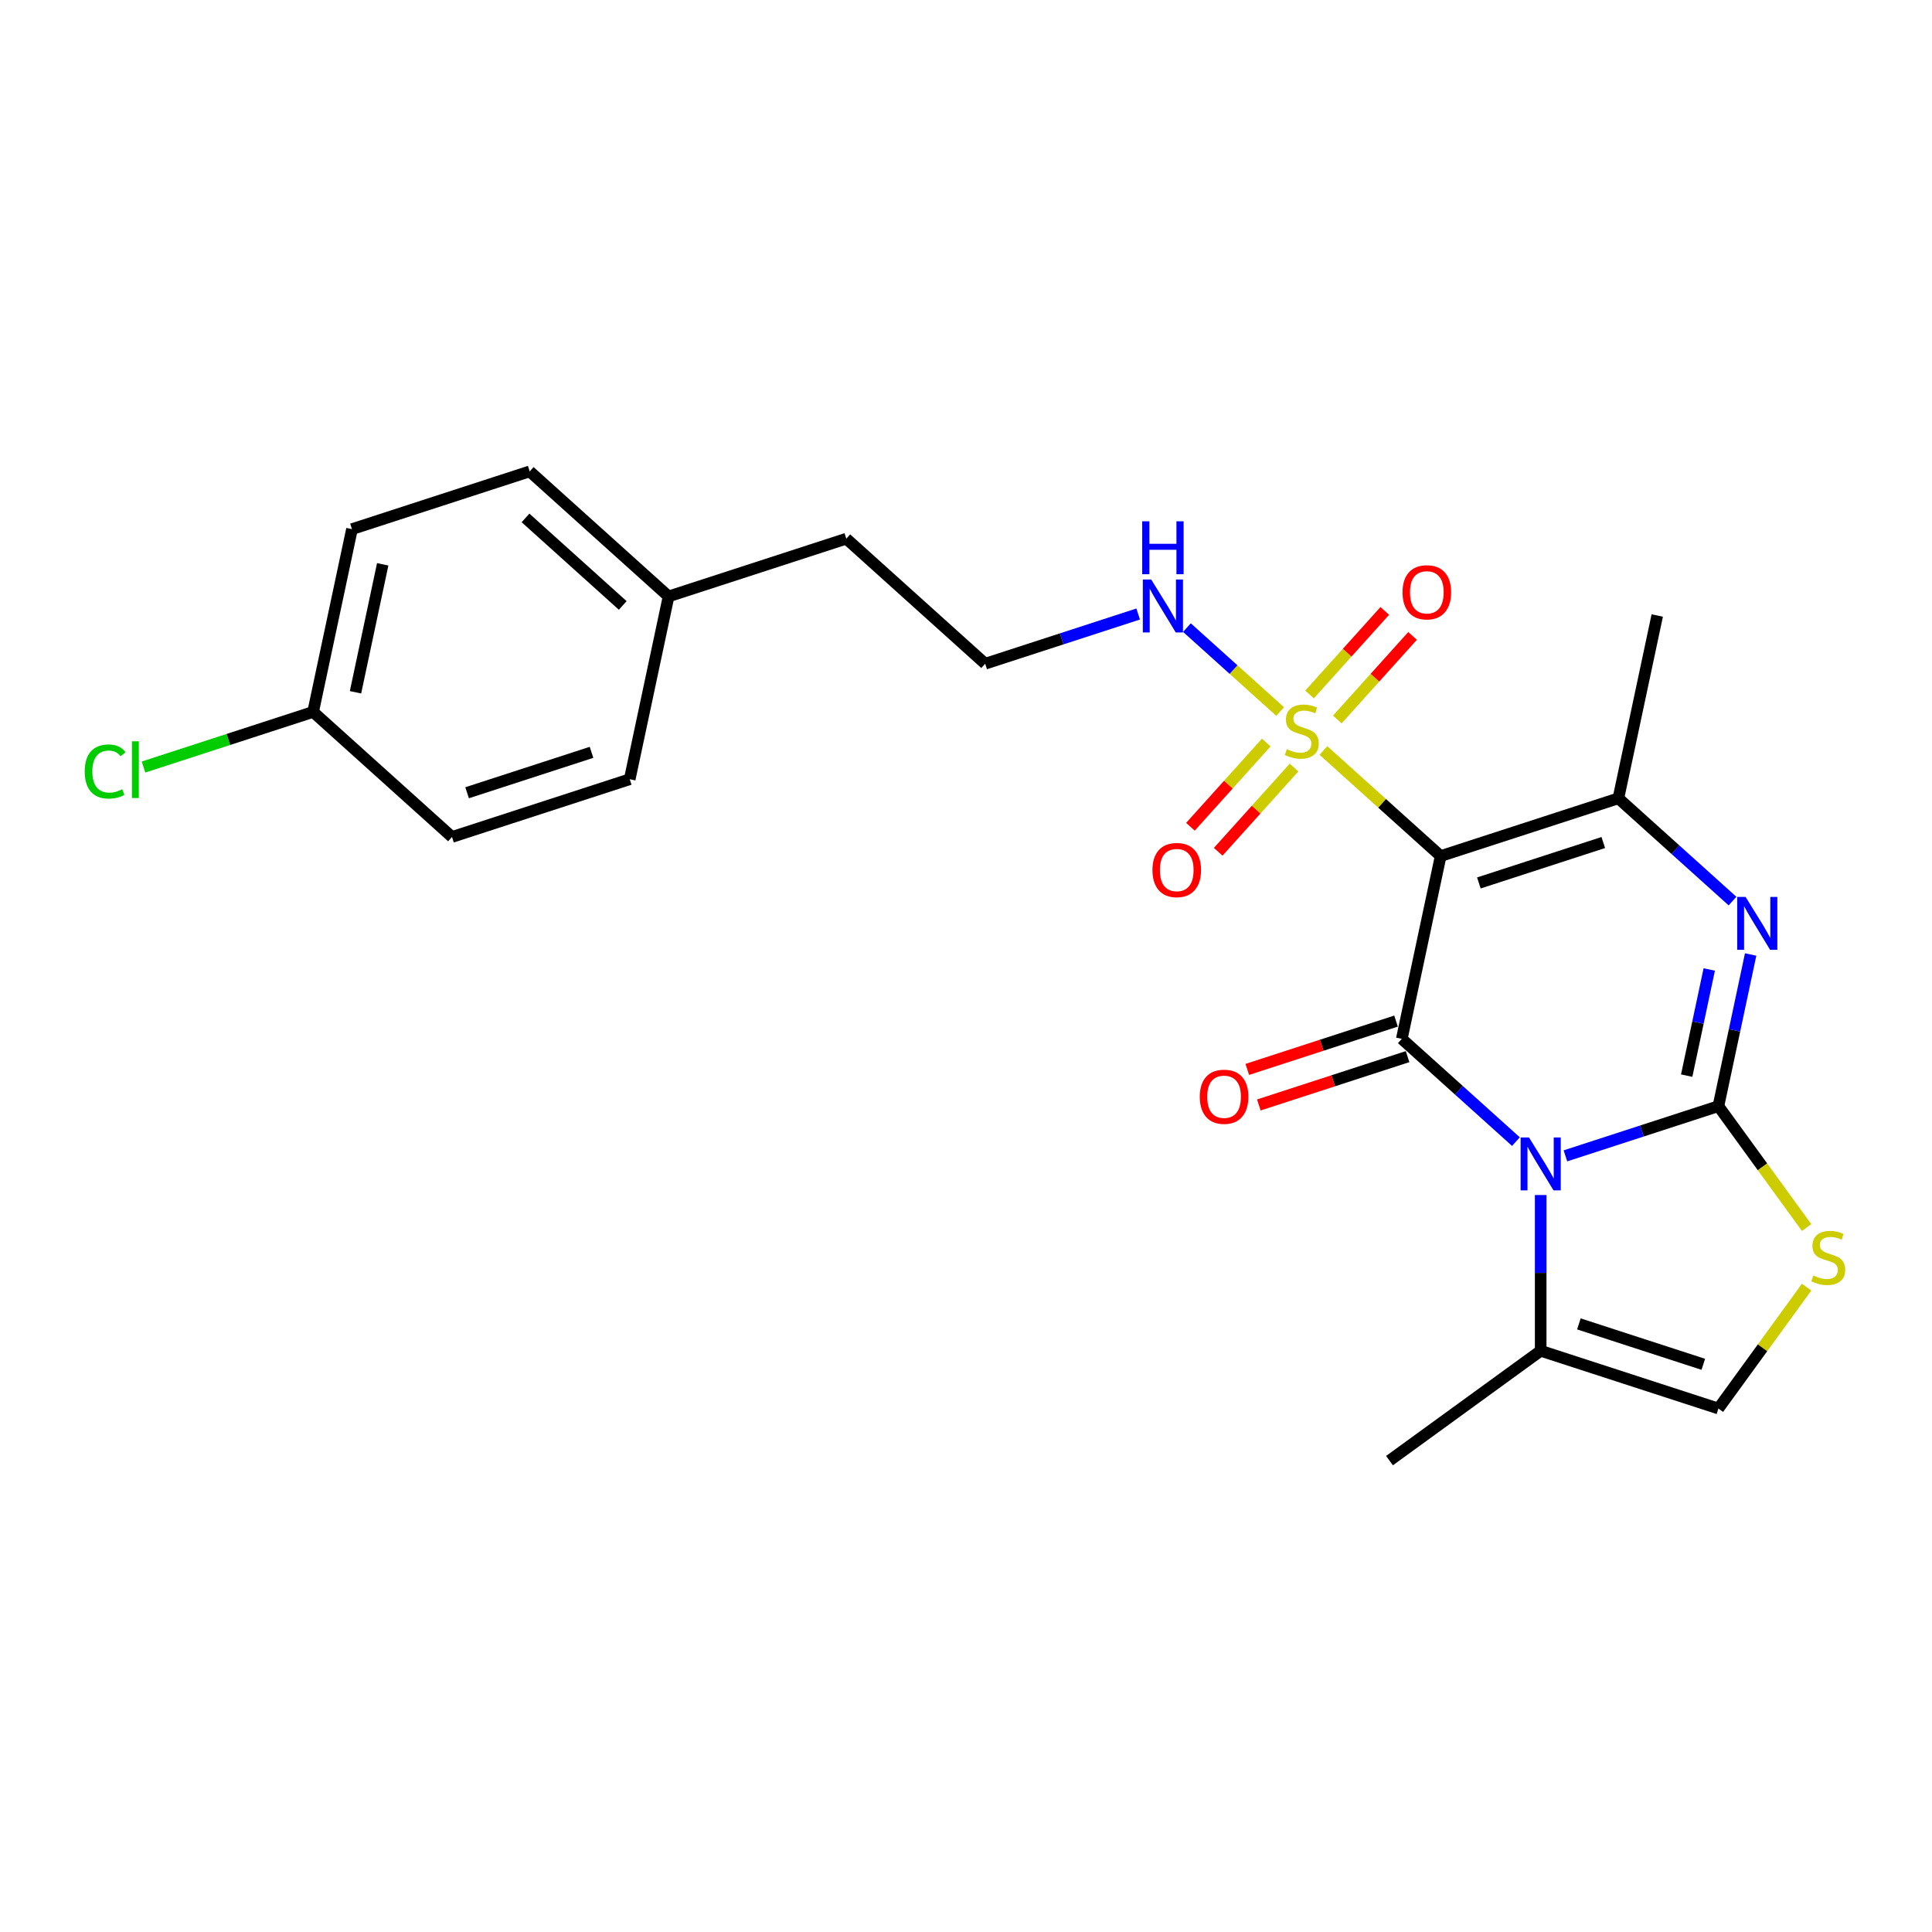 <?xml version='1.0' encoding='iso-8859-1'?>
<svg version='1.1' baseProfile='full'
              xmlns='http://www.w3.org/2000/svg'
                      xmlns:rdkit='http://www.rdkit.org/xml'
                      xmlns:xlink='http://www.w3.org/1999/xlink'
                  xml:space='preserve'
width='1000px' height='1000px' viewBox='0 0 1000 1000'>
<!-- END OF HEADER -->
<rect style='opacity:1.0;fill:#FFFFFF;stroke:none' width='1000' height='1000' x='0' y='0'> </rect>
<path class='bond-0' d='M 810.261,598.271 L 849.854,585.407' style='fill:none;fill-rule:evenodd;stroke:#0000FF;stroke-width:6px;stroke-linecap:butt;stroke-linejoin:miter;stroke-opacity:1' />
<path class='bond-0' d='M 849.854,585.407 L 889.447,572.542' style='fill:none;fill-rule:evenodd;stroke:#000000;stroke-width:6px;stroke-linecap:butt;stroke-linejoin:miter;stroke-opacity:1' />
<path class='bond-2' d='M 784.648,590.901 L 755.111,564.305' style='fill:none;fill-rule:evenodd;stroke:#0000FF;stroke-width:6px;stroke-linecap:butt;stroke-linejoin:miter;stroke-opacity:1' />
<path class='bond-2' d='M 755.111,564.305 L 725.573,537.71' style='fill:none;fill-rule:evenodd;stroke:#000000;stroke-width:6px;stroke-linecap:butt;stroke-linejoin:miter;stroke-opacity:1' />
<path class='bond-7' d='M 797.455,618.547 L 797.455,658.853' style='fill:none;fill-rule:evenodd;stroke:#0000FF;stroke-width:6px;stroke-linecap:butt;stroke-linejoin:miter;stroke-opacity:1' />
<path class='bond-7' d='M 797.455,658.853 L 797.455,699.159' style='fill:none;fill-rule:evenodd;stroke:#000000;stroke-width:6px;stroke-linecap:butt;stroke-linejoin:miter;stroke-opacity:1' />
<path class='bond-4' d='M 889.447,572.542 L 897.79,533.293' style='fill:none;fill-rule:evenodd;stroke:#000000;stroke-width:6px;stroke-linecap:butt;stroke-linejoin:miter;stroke-opacity:1' />
<path class='bond-4' d='M 897.79,533.293 L 906.132,494.044' style='fill:none;fill-rule:evenodd;stroke:#0000FF;stroke-width:6px;stroke-linecap:butt;stroke-linejoin:miter;stroke-opacity:1' />
<path class='bond-4' d='M 873.027,556.745 L 878.867,529.271' style='fill:none;fill-rule:evenodd;stroke:#000000;stroke-width:6px;stroke-linecap:butt;stroke-linejoin:miter;stroke-opacity:1' />
<path class='bond-4' d='M 878.867,529.271 L 884.707,501.797' style='fill:none;fill-rule:evenodd;stroke:#0000FF;stroke-width:6px;stroke-linecap:butt;stroke-linejoin:miter;stroke-opacity:1' />
<path class='bond-6' d='M 889.447,572.542 L 912.274,603.96' style='fill:none;fill-rule:evenodd;stroke:#000000;stroke-width:6px;stroke-linecap:butt;stroke-linejoin:miter;stroke-opacity:1' />
<path class='bond-6' d='M 912.274,603.96 L 935.1,635.379' style='fill:none;fill-rule:evenodd;stroke:#CCCC00;stroke-width:6px;stroke-linecap:butt;stroke-linejoin:miter;stroke-opacity:1' />
<path class='bond-1' d='M 745.684,443.097 L 725.573,537.71' style='fill:none;fill-rule:evenodd;stroke:#000000;stroke-width:6px;stroke-linecap:butt;stroke-linejoin:miter;stroke-opacity:1' />
<path class='bond-3' d='M 745.684,443.097 L 715.343,415.779' style='fill:none;fill-rule:evenodd;stroke:#000000;stroke-width:6px;stroke-linecap:butt;stroke-linejoin:miter;stroke-opacity:1' />
<path class='bond-3' d='M 715.343,415.779 L 685.003,388.46' style='fill:none;fill-rule:evenodd;stroke:#CCCC00;stroke-width:6px;stroke-linecap:butt;stroke-linejoin:miter;stroke-opacity:1' />
<path class='bond-5' d='M 745.684,443.097 L 837.676,413.207' style='fill:none;fill-rule:evenodd;stroke:#000000;stroke-width:6px;stroke-linecap:butt;stroke-linejoin:miter;stroke-opacity:1' />
<path class='bond-5' d='M 765.461,457.012 L 829.855,436.089' style='fill:none;fill-rule:evenodd;stroke:#000000;stroke-width:6px;stroke-linecap:butt;stroke-linejoin:miter;stroke-opacity:1' />
<path class='bond-9' d='M 722.584,528.511 L 684.084,541.02' style='fill:none;fill-rule:evenodd;stroke:#000000;stroke-width:6px;stroke-linecap:butt;stroke-linejoin:miter;stroke-opacity:1' />
<path class='bond-9' d='M 684.084,541.02 L 645.585,553.529' style='fill:none;fill-rule:evenodd;stroke:#FF0000;stroke-width:6px;stroke-linecap:butt;stroke-linejoin:miter;stroke-opacity:1' />
<path class='bond-9' d='M 728.562,546.909 L 690.062,559.418' style='fill:none;fill-rule:evenodd;stroke:#000000;stroke-width:6px;stroke-linecap:butt;stroke-linejoin:miter;stroke-opacity:1' />
<path class='bond-9' d='M 690.062,559.418 L 651.563,571.928' style='fill:none;fill-rule:evenodd;stroke:#FF0000;stroke-width:6px;stroke-linecap:butt;stroke-linejoin:miter;stroke-opacity:1' />
<path class='bond-10' d='M 692.191,372.407 L 711.665,350.779' style='fill:none;fill-rule:evenodd;stroke:#CCCC00;stroke-width:6px;stroke-linecap:butt;stroke-linejoin:miter;stroke-opacity:1' />
<path class='bond-10' d='M 711.665,350.779 L 731.139,329.151' style='fill:none;fill-rule:evenodd;stroke:#FF0000;stroke-width:6px;stroke-linecap:butt;stroke-linejoin:miter;stroke-opacity:1' />
<path class='bond-10' d='M 677.815,359.462 L 697.289,337.835' style='fill:none;fill-rule:evenodd;stroke:#CCCC00;stroke-width:6px;stroke-linecap:butt;stroke-linejoin:miter;stroke-opacity:1' />
<path class='bond-10' d='M 697.289,337.835 L 716.762,316.207' style='fill:none;fill-rule:evenodd;stroke:#FF0000;stroke-width:6px;stroke-linecap:butt;stroke-linejoin:miter;stroke-opacity:1' />
<path class='bond-11' d='M 655.413,384.342 L 635.788,406.138' style='fill:none;fill-rule:evenodd;stroke:#CCCC00;stroke-width:6px;stroke-linecap:butt;stroke-linejoin:miter;stroke-opacity:1' />
<path class='bond-11' d='M 635.788,406.138 L 616.164,427.933' style='fill:none;fill-rule:evenodd;stroke:#FF0000;stroke-width:6px;stroke-linecap:butt;stroke-linejoin:miter;stroke-opacity:1' />
<path class='bond-11' d='M 669.789,397.287 L 650.165,419.082' style='fill:none;fill-rule:evenodd;stroke:#CCCC00;stroke-width:6px;stroke-linecap:butt;stroke-linejoin:miter;stroke-opacity:1' />
<path class='bond-11' d='M 650.165,419.082 L 630.54,440.878' style='fill:none;fill-rule:evenodd;stroke:#FF0000;stroke-width:6px;stroke-linecap:butt;stroke-linejoin:miter;stroke-opacity:1' />
<path class='bond-12' d='M 662.601,368.289 L 638.476,346.567' style='fill:none;fill-rule:evenodd;stroke:#CCCC00;stroke-width:6px;stroke-linecap:butt;stroke-linejoin:miter;stroke-opacity:1' />
<path class='bond-12' d='M 638.476,346.567 L 614.35,324.844' style='fill:none;fill-rule:evenodd;stroke:#0000FF;stroke-width:6px;stroke-linecap:butt;stroke-linejoin:miter;stroke-opacity:1' />
<path class='bond-25' d='M 896.751,466.399 L 867.213,439.803' style='fill:none;fill-rule:evenodd;stroke:#0000FF;stroke-width:6px;stroke-linecap:butt;stroke-linejoin:miter;stroke-opacity:1' />
<path class='bond-25' d='M 867.213,439.803 L 837.676,413.207' style='fill:none;fill-rule:evenodd;stroke:#000000;stroke-width:6px;stroke-linecap:butt;stroke-linejoin:miter;stroke-opacity:1' />
<path class='bond-13' d='M 837.676,413.207 L 857.786,318.594' style='fill:none;fill-rule:evenodd;stroke:#000000;stroke-width:6px;stroke-linecap:butt;stroke-linejoin:miter;stroke-opacity:1' />
<path class='bond-24' d='M 935.1,666.212 L 912.274,697.63' style='fill:none;fill-rule:evenodd;stroke:#CCCC00;stroke-width:6px;stroke-linecap:butt;stroke-linejoin:miter;stroke-opacity:1' />
<path class='bond-24' d='M 912.274,697.63 L 889.447,729.049' style='fill:none;fill-rule:evenodd;stroke:#000000;stroke-width:6px;stroke-linecap:butt;stroke-linejoin:miter;stroke-opacity:1' />
<path class='bond-8' d='M 797.455,699.159 L 889.447,729.049' style='fill:none;fill-rule:evenodd;stroke:#000000;stroke-width:6px;stroke-linecap:butt;stroke-linejoin:miter;stroke-opacity:1' />
<path class='bond-8' d='M 817.232,685.244 L 881.626,706.167' style='fill:none;fill-rule:evenodd;stroke:#000000;stroke-width:6px;stroke-linecap:butt;stroke-linejoin:miter;stroke-opacity:1' />
<path class='bond-22' d='M 797.455,699.159 L 719.202,756.013' style='fill:none;fill-rule:evenodd;stroke:#000000;stroke-width:6px;stroke-linecap:butt;stroke-linejoin:miter;stroke-opacity:1' />
<path class='bond-17' d='M 589.114,317.813 L 549.521,330.678' style='fill:none;fill-rule:evenodd;stroke:#0000FF;stroke-width:6px;stroke-linecap:butt;stroke-linejoin:miter;stroke-opacity:1' />
<path class='bond-17' d='M 549.521,330.678 L 509.928,343.542' style='fill:none;fill-rule:evenodd;stroke:#000000;stroke-width:6px;stroke-linecap:butt;stroke-linejoin:miter;stroke-opacity:1' />
<path class='bond-14' d='M 162.07,368.49 L 182.181,273.877' style='fill:none;fill-rule:evenodd;stroke:#000000;stroke-width:6px;stroke-linecap:butt;stroke-linejoin:miter;stroke-opacity:1' />
<path class='bond-14' d='M 184.009,358.32 L 198.087,292.091' style='fill:none;fill-rule:evenodd;stroke:#000000;stroke-width:6px;stroke-linecap:butt;stroke-linejoin:miter;stroke-opacity:1' />
<path class='bond-16' d='M 162.07,368.49 L 118.173,382.753' style='fill:none;fill-rule:evenodd;stroke:#000000;stroke-width:6px;stroke-linecap:butt;stroke-linejoin:miter;stroke-opacity:1' />
<path class='bond-16' d='M 118.173,382.753 L 74.276,397.016' style='fill:none;fill-rule:evenodd;stroke:#00CC00;stroke-width:6px;stroke-linecap:butt;stroke-linejoin:miter;stroke-opacity:1' />
<path class='bond-26' d='M 162.07,368.49 L 233.952,433.212' style='fill:none;fill-rule:evenodd;stroke:#000000;stroke-width:6px;stroke-linecap:butt;stroke-linejoin:miter;stroke-opacity:1' />
<path class='bond-15' d='M 346.054,308.71 L 438.047,278.82' style='fill:none;fill-rule:evenodd;stroke:#000000;stroke-width:6px;stroke-linecap:butt;stroke-linejoin:miter;stroke-opacity:1' />
<path class='bond-20' d='M 346.054,308.71 L 325.944,403.322' style='fill:none;fill-rule:evenodd;stroke:#000000;stroke-width:6px;stroke-linecap:butt;stroke-linejoin:miter;stroke-opacity:1' />
<path class='bond-21' d='M 346.054,308.71 L 274.173,243.987' style='fill:none;fill-rule:evenodd;stroke:#000000;stroke-width:6px;stroke-linecap:butt;stroke-linejoin:miter;stroke-opacity:1' />
<path class='bond-21' d='M 322.328,313.378 L 272.011,268.072' style='fill:none;fill-rule:evenodd;stroke:#000000;stroke-width:6px;stroke-linecap:butt;stroke-linejoin:miter;stroke-opacity:1' />
<path class='bond-23' d='M 509.928,343.542 L 438.047,278.82' style='fill:none;fill-rule:evenodd;stroke:#000000;stroke-width:6px;stroke-linecap:butt;stroke-linejoin:miter;stroke-opacity:1' />
<path class='bond-18' d='M 233.952,433.212 L 325.944,403.322' style='fill:none;fill-rule:evenodd;stroke:#000000;stroke-width:6px;stroke-linecap:butt;stroke-linejoin:miter;stroke-opacity:1' />
<path class='bond-18' d='M 241.773,410.33 L 306.167,389.407' style='fill:none;fill-rule:evenodd;stroke:#000000;stroke-width:6px;stroke-linecap:butt;stroke-linejoin:miter;stroke-opacity:1' />
<path class='bond-19' d='M 182.181,273.877 L 274.173,243.987' style='fill:none;fill-rule:evenodd;stroke:#000000;stroke-width:6px;stroke-linecap:butt;stroke-linejoin:miter;stroke-opacity:1' />
<path  class='atom-0' d='M 791.4 588.736
L 800.376 603.245
Q 801.266 604.676, 802.697 607.269
Q 804.129 609.861, 804.206 610.016
L 804.206 588.736
L 807.843 588.736
L 807.843 616.129
L 804.09 616.129
L 794.456 600.266
Q 793.334 598.408, 792.135 596.28
Q 790.974 594.152, 790.626 593.495
L 790.626 616.129
L 787.066 616.129
L 787.066 588.736
L 791.4 588.736
' fill='#0000FF'/>
<path  class='atom-4' d='M 666.064 387.776
Q 666.374 387.892, 667.65 388.434
Q 668.927 388.976, 670.32 389.324
Q 671.752 389.634, 673.144 389.634
Q 675.737 389.634, 677.246 388.395
Q 678.754 387.119, 678.754 384.913
Q 678.754 383.404, 677.981 382.476
Q 677.246 381.547, 676.085 381.044
Q 674.924 380.541, 672.99 379.961
Q 670.552 379.226, 669.082 378.529
Q 667.65 377.833, 666.606 376.363
Q 665.6 374.892, 665.6 372.416
Q 665.6 368.973, 667.921 366.845
Q 670.281 364.717, 674.924 364.717
Q 678.097 364.717, 681.695 366.226
L 680.805 369.205
Q 677.516 367.851, 675.04 367.851
Q 672.371 367.851, 670.9 368.973
Q 669.43 370.056, 669.469 371.952
Q 669.469 373.422, 670.204 374.312
Q 670.978 375.202, 672.061 375.705
Q 673.183 376.208, 675.04 376.788
Q 677.516 377.562, 678.987 378.336
Q 680.457 379.11, 681.502 380.696
Q 682.585 382.244, 682.585 384.913
Q 682.585 388.705, 680.031 390.756
Q 677.516 392.767, 673.299 392.767
Q 670.862 392.767, 669.004 392.226
Q 667.186 391.723, 665.019 390.833
L 666.064 387.776
' fill='#CCCC00'/>
<path  class='atom-5' d='M 903.503 464.233
L 912.479 478.742
Q 913.369 480.174, 914.8 482.766
Q 916.232 485.358, 916.309 485.513
L 916.309 464.233
L 919.946 464.233
L 919.946 491.626
L 916.193 491.626
L 906.559 475.763
Q 905.437 473.906, 904.238 471.778
Q 903.077 469.65, 902.729 468.992
L 902.729 491.626
L 899.169 491.626
L 899.169 464.233
L 903.503 464.233
' fill='#0000FF'/>
<path  class='atom-7' d='M 938.563 660.197
Q 938.873 660.313, 940.15 660.855
Q 941.426 661.397, 942.819 661.745
Q 944.251 662.054, 945.644 662.054
Q 948.236 662.054, 949.745 660.816
Q 951.254 659.539, 951.254 657.334
Q 951.254 655.825, 950.48 654.897
Q 949.745 653.968, 948.584 653.465
Q 947.423 652.962, 945.489 652.382
Q 943.051 651.647, 941.581 650.95
Q 940.15 650.254, 939.105 648.783
Q 938.099 647.313, 938.099 644.837
Q 938.099 641.394, 940.42 639.266
Q 942.78 637.138, 947.423 637.138
Q 950.596 637.138, 954.194 638.647
L 953.304 641.626
Q 950.016 640.272, 947.539 640.272
Q 944.87 640.272, 943.4 641.394
Q 941.929 642.477, 941.968 644.373
Q 941.968 645.843, 942.703 646.733
Q 943.477 647.623, 944.56 648.126
Q 945.682 648.629, 947.539 649.209
Q 950.016 649.983, 951.486 650.757
Q 952.956 651.531, 954.001 653.117
Q 955.084 654.664, 955.084 657.334
Q 955.084 661.126, 952.531 663.176
Q 950.016 665.188, 945.798 665.188
Q 943.361 665.188, 941.504 664.647
Q 939.685 664.144, 937.519 663.254
L 938.563 660.197
' fill='#CCCC00'/>
<path  class='atom-10' d='M 621.007 567.677
Q 621.007 561.1, 624.257 557.424
Q 627.507 553.749, 633.581 553.749
Q 639.655 553.749, 642.905 557.424
Q 646.155 561.1, 646.155 567.677
Q 646.155 574.332, 642.867 578.124
Q 639.578 581.877, 633.581 581.877
Q 627.545 581.877, 624.257 578.124
Q 621.007 574.371, 621.007 567.677
M 633.581 578.781
Q 637.76 578.781, 640.004 575.996
Q 642.286 573.171, 642.286 567.677
Q 642.286 562.299, 640.004 559.591
Q 637.76 556.844, 633.581 556.844
Q 629.402 556.844, 627.12 559.552
Q 624.876 562.26, 624.876 567.677
Q 624.876 573.21, 627.12 575.996
Q 629.402 578.781, 633.581 578.781
' fill='#FF0000'/>
<path  class='atom-11' d='M 725.95 306.57
Q 725.95 299.993, 729.2 296.317
Q 732.45 292.642, 738.525 292.642
Q 744.599 292.642, 747.849 296.317
Q 751.099 299.993, 751.099 306.57
Q 751.099 313.225, 747.81 317.017
Q 744.522 320.77, 738.525 320.77
Q 732.489 320.77, 729.2 317.017
Q 725.95 313.264, 725.95 306.57
M 738.525 317.675
Q 742.703 317.675, 744.947 314.889
Q 747.23 312.064, 747.23 306.57
Q 747.23 301.192, 744.947 298.484
Q 742.703 295.737, 738.525 295.737
Q 734.346 295.737, 732.063 298.445
Q 729.819 301.154, 729.819 306.57
Q 729.819 312.103, 732.063 314.889
Q 734.346 317.675, 738.525 317.675
' fill='#FF0000'/>
<path  class='atom-12' d='M 596.505 450.334
Q 596.505 443.756, 599.755 440.081
Q 603.005 436.405, 609.08 436.405
Q 615.154 436.405, 618.404 440.081
Q 621.654 443.756, 621.654 450.334
Q 621.654 456.988, 618.365 460.78
Q 615.077 464.533, 609.08 464.533
Q 603.044 464.533, 599.755 460.78
Q 596.505 457.027, 596.505 450.334
M 609.08 461.438
Q 613.258 461.438, 615.502 458.652
Q 617.785 455.828, 617.785 450.334
Q 617.785 444.956, 615.502 442.247
Q 613.258 439.5, 609.08 439.5
Q 604.901 439.5, 602.618 442.209
Q 600.374 444.917, 600.374 450.334
Q 600.374 455.866, 602.618 458.652
Q 604.901 461.438, 609.08 461.438
' fill='#FF0000'/>
<path  class='atom-13' d='M 595.865 299.956
L 604.842 314.465
Q 605.731 315.896, 607.163 318.488
Q 608.595 321.081, 608.672 321.235
L 608.672 299.956
L 612.309 299.956
L 612.309 327.349
L 608.556 327.349
L 598.922 311.485
Q 597.8 309.628, 596.601 307.5
Q 595.44 305.372, 595.092 304.715
L 595.092 327.349
L 591.532 327.349
L 591.532 299.956
L 595.865 299.956
' fill='#0000FF'/>
<path  class='atom-13' d='M 591.203 269.823
L 594.917 269.823
L 594.917 281.469
L 608.923 281.469
L 608.923 269.823
L 612.638 269.823
L 612.638 297.216
L 608.923 297.216
L 608.923 284.565
L 594.917 284.565
L 594.917 297.216
L 591.203 297.216
L 591.203 269.823
' fill='#0000FF'/>
<path  class='atom-17' d='M 43.846 399.328
Q 43.846 392.518, 47.018 388.959
Q 50.23 385.361, 56.304 385.361
Q 61.953 385.361, 64.971 389.346
L 62.417 391.435
Q 60.212 388.533, 56.304 388.533
Q 52.164 388.533, 49.959 391.319
Q 47.792 394.066, 47.792 399.328
Q 47.792 404.744, 50.036 407.53
Q 52.319 410.316, 56.73 410.316
Q 59.748 410.316, 63.268 408.497
L 64.352 411.399
Q 62.92 412.328, 60.754 412.869
Q 58.587 413.411, 56.188 413.411
Q 50.23 413.411, 47.018 409.774
Q 43.846 406.137, 43.846 399.328
' fill='#00CC00'/>
<path  class='atom-17' d='M 68.298 383.697
L 71.858 383.697
L 71.858 413.063
L 68.298 413.063
L 68.298 383.697
' fill='#00CC00'/>
</svg>
